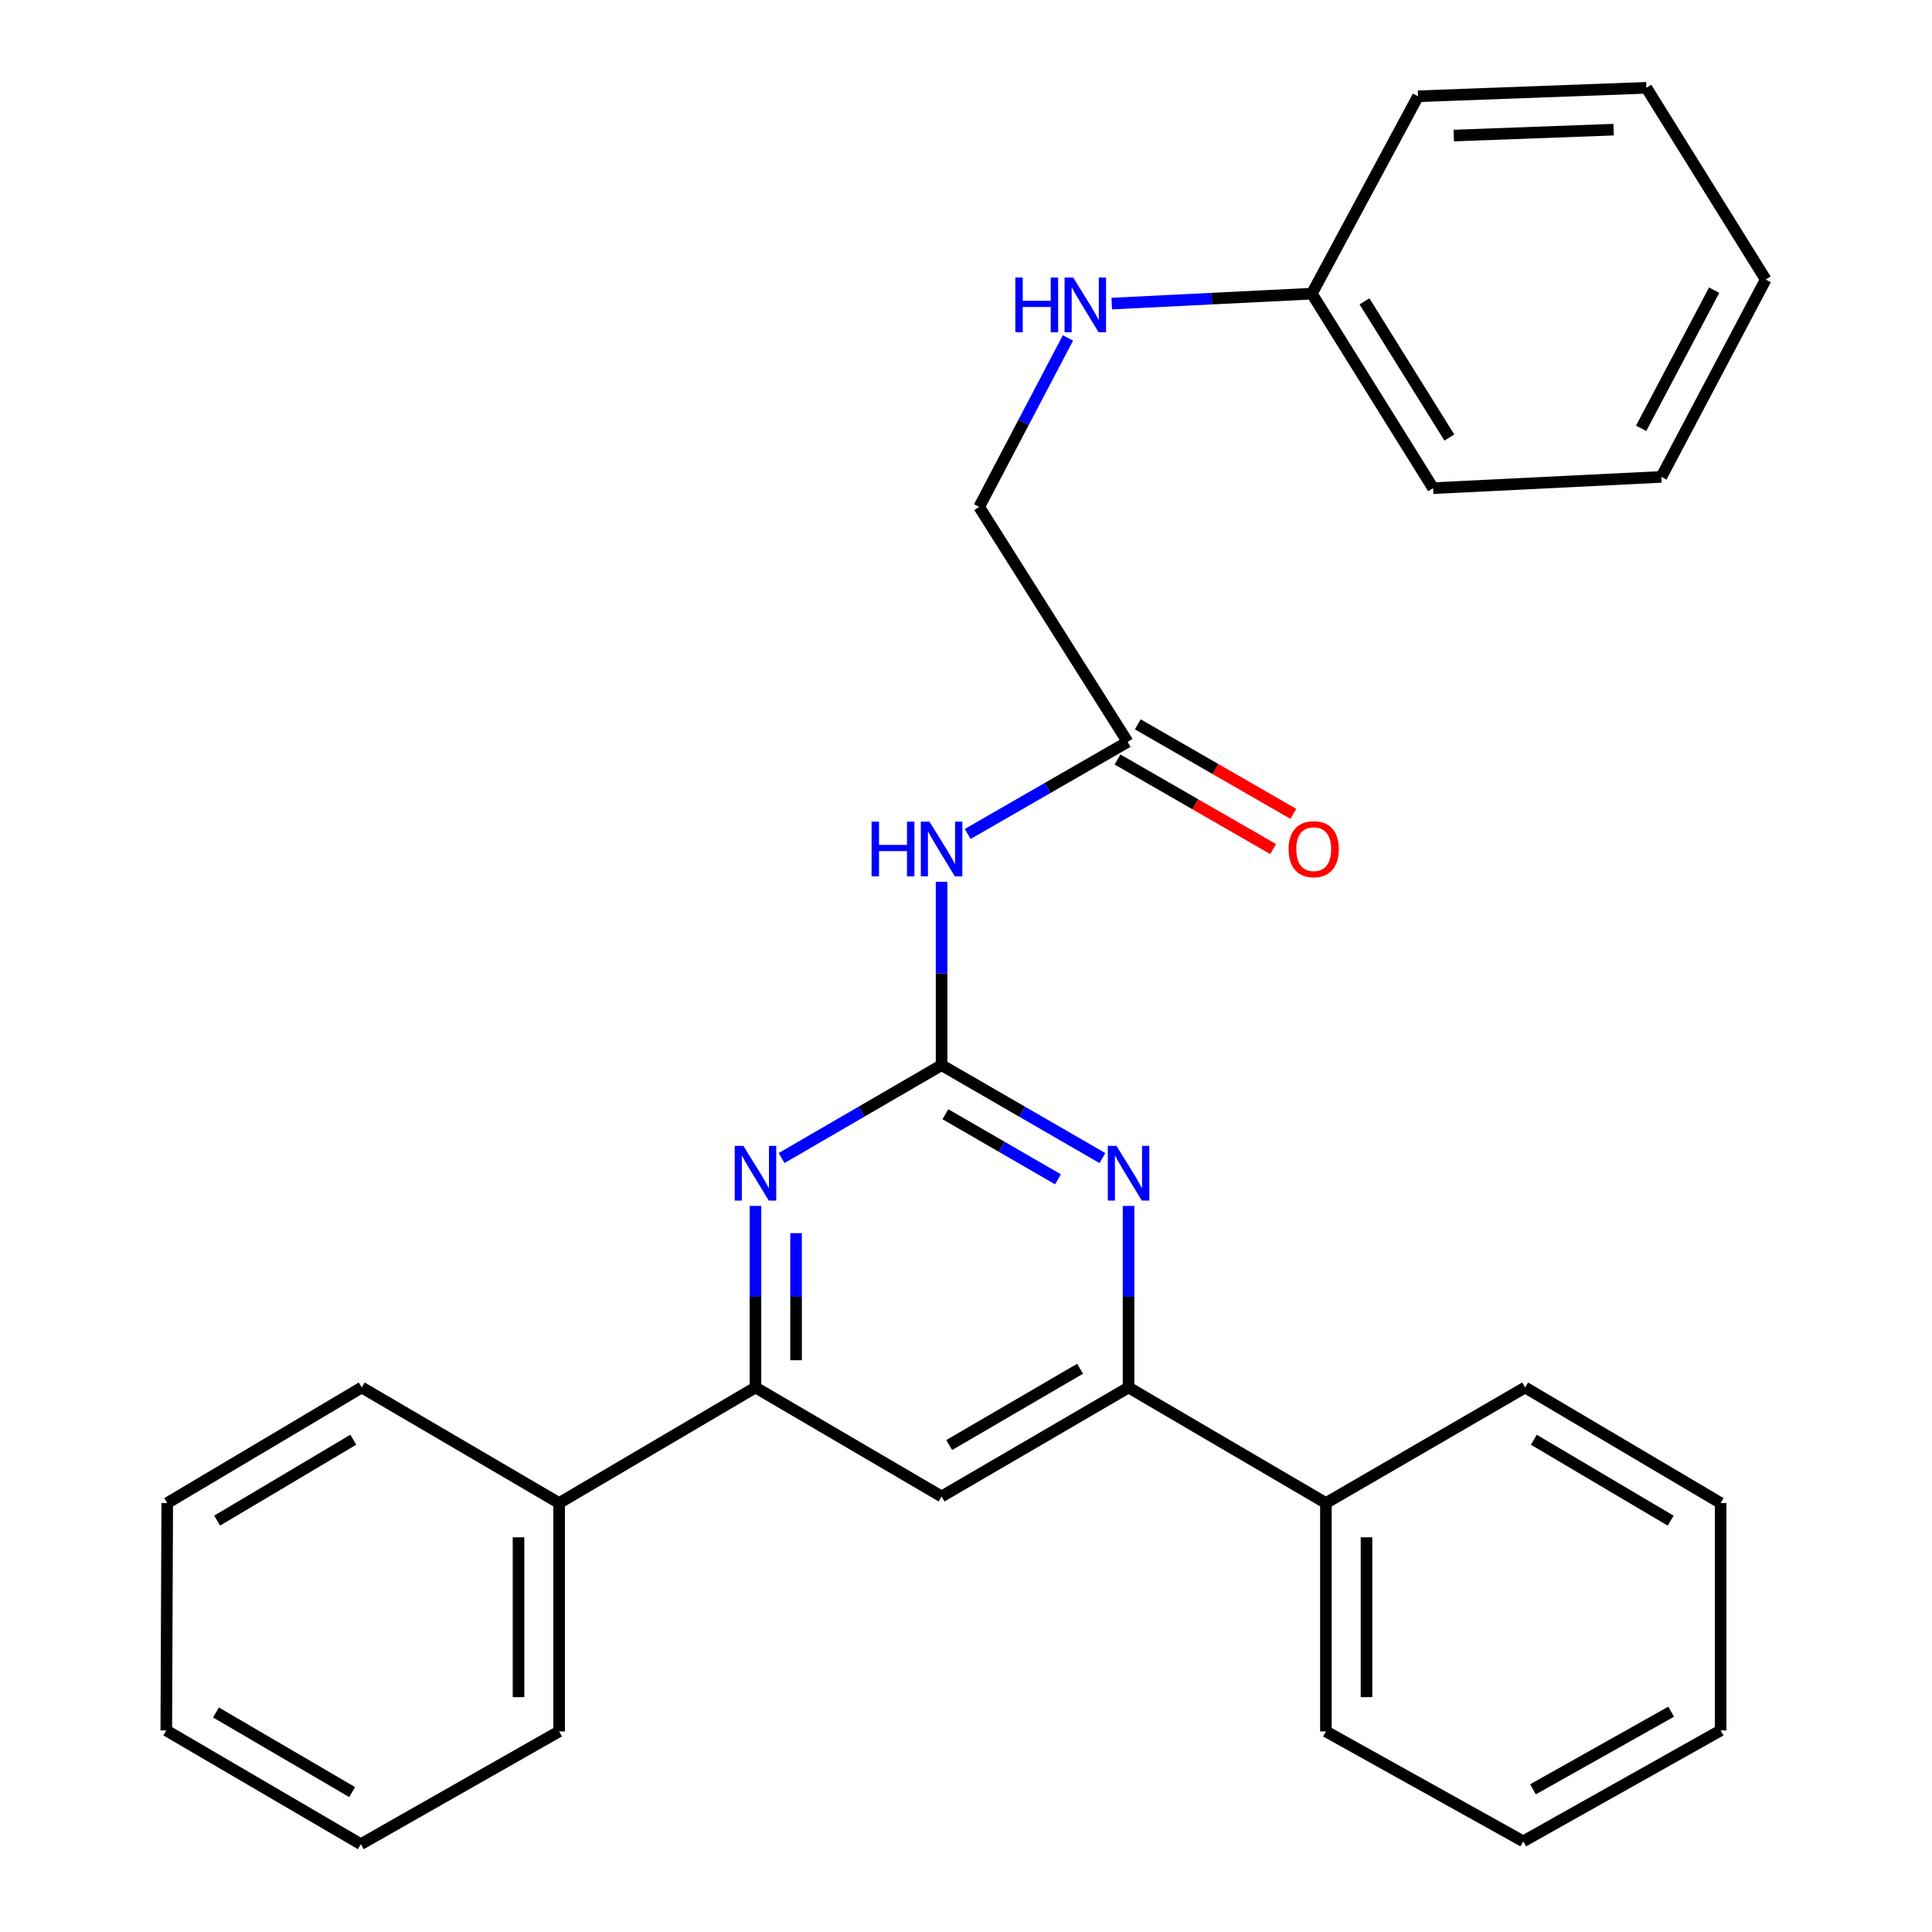 <?xml version='1.0' encoding='iso-8859-1'?>
<svg version='1.1' baseProfile='full'
              xmlns='http://www.w3.org/2000/svg'
                      xmlns:rdkit='http://www.rdkit.org/xml'
                      xmlns:xlink='http://www.w3.org/1999/xlink'
                  xml:space='preserve'
width='1000px' height='1000px' viewBox='0 0 1000 1000'>
<!-- END OF HEADER -->
<rect style='opacity:1.0;fill:#FFFFFF;stroke:none' width='1000' height='1000' x='0' y='0'> </rect>
<path class='bond-0' d='M 487.359,551.321 L 528.983,575.375' style='fill:none;fill-rule:evenodd;stroke:#000000;stroke-width:6px;stroke-linecap:butt;stroke-linejoin:miter;stroke-opacity:1' />
<path class='bond-0' d='M 528.983,575.375 L 570.607,599.43' style='fill:none;fill-rule:evenodd;stroke:#0000FF;stroke-width:6px;stroke-linecap:butt;stroke-linejoin:miter;stroke-opacity:1' />
<path class='bond-0' d='M 489.334,576.727 L 518.471,593.566' style='fill:none;fill-rule:evenodd;stroke:#000000;stroke-width:6px;stroke-linecap:butt;stroke-linejoin:miter;stroke-opacity:1' />
<path class='bond-0' d='M 518.471,593.566 L 547.608,610.404' style='fill:none;fill-rule:evenodd;stroke:#0000FF;stroke-width:6px;stroke-linecap:butt;stroke-linejoin:miter;stroke-opacity:1' />
<path class='bond-1' d='M 487.359,551.321 L 445.958,575.36' style='fill:none;fill-rule:evenodd;stroke:#000000;stroke-width:6px;stroke-linecap:butt;stroke-linejoin:miter;stroke-opacity:1' />
<path class='bond-1' d='M 445.958,575.36 L 404.557,599.399' style='fill:none;fill-rule:evenodd;stroke:#0000FF;stroke-width:6px;stroke-linecap:butt;stroke-linejoin:miter;stroke-opacity:1' />
<path class='bond-2' d='M 487.359,551.321 L 487.359,503.862' style='fill:none;fill-rule:evenodd;stroke:#000000;stroke-width:6px;stroke-linecap:butt;stroke-linejoin:miter;stroke-opacity:1' />
<path class='bond-2' d='M 487.359,503.862 L 487.359,456.404' style='fill:none;fill-rule:evenodd;stroke:#0000FF;stroke-width:6px;stroke-linecap:butt;stroke-linejoin:miter;stroke-opacity:1' />
<path class='bond-3' d='M 584.142,624.185 L 584.142,671.171' style='fill:none;fill-rule:evenodd;stroke:#0000FF;stroke-width:6px;stroke-linecap:butt;stroke-linejoin:miter;stroke-opacity:1' />
<path class='bond-3' d='M 584.142,671.171 L 584.142,718.157' style='fill:none;fill-rule:evenodd;stroke:#000000;stroke-width:6px;stroke-linecap:butt;stroke-linejoin:miter;stroke-opacity:1' />
<path class='bond-4' d='M 391.032,624.185 L 391.032,671.171' style='fill:none;fill-rule:evenodd;stroke:#0000FF;stroke-width:6px;stroke-linecap:butt;stroke-linejoin:miter;stroke-opacity:1' />
<path class='bond-4' d='M 391.032,671.171 L 391.032,718.157' style='fill:none;fill-rule:evenodd;stroke:#000000;stroke-width:6px;stroke-linecap:butt;stroke-linejoin:miter;stroke-opacity:1' />
<path class='bond-4' d='M 412.042,638.28 L 412.042,671.171' style='fill:none;fill-rule:evenodd;stroke:#0000FF;stroke-width:6px;stroke-linecap:butt;stroke-linejoin:miter;stroke-opacity:1' />
<path class='bond-4' d='M 412.042,671.171 L 412.042,704.061' style='fill:none;fill-rule:evenodd;stroke:#000000;stroke-width:6px;stroke-linecap:butt;stroke-linejoin:miter;stroke-opacity:1' />
<path class='bond-6' d='M 500.878,431.665 L 542.27,407.835' style='fill:none;fill-rule:evenodd;stroke:#0000FF;stroke-width:6px;stroke-linecap:butt;stroke-linejoin:miter;stroke-opacity:1' />
<path class='bond-6' d='M 542.27,407.835 L 583.663,384.006' style='fill:none;fill-rule:evenodd;stroke:#000000;stroke-width:6px;stroke-linecap:butt;stroke-linejoin:miter;stroke-opacity:1' />
<path class='bond-8' d='M 584.142,718.157 L 686.293,777.975' style='fill:none;fill-rule:evenodd;stroke:#000000;stroke-width:6px;stroke-linecap:butt;stroke-linejoin:miter;stroke-opacity:1' />
<path class='bond-28' d='M 584.142,718.157 L 487.359,774.567' style='fill:none;fill-rule:evenodd;stroke:#000000;stroke-width:6px;stroke-linecap:butt;stroke-linejoin:miter;stroke-opacity:1' />
<path class='bond-28' d='M 559.045,708.467 L 491.297,747.954' style='fill:none;fill-rule:evenodd;stroke:#000000;stroke-width:6px;stroke-linecap:butt;stroke-linejoin:miter;stroke-opacity:1' />
<path class='bond-5' d='M 391.032,718.157 L 487.359,774.567' style='fill:none;fill-rule:evenodd;stroke:#000000;stroke-width:6px;stroke-linecap:butt;stroke-linejoin:miter;stroke-opacity:1' />
<path class='bond-7' d='M 391.032,718.157 L 289.395,777.975' style='fill:none;fill-rule:evenodd;stroke:#000000;stroke-width:6px;stroke-linecap:butt;stroke-linejoin:miter;stroke-opacity:1' />
<path class='bond-10' d='M 578.423,393.11 L 618.691,416.289' style='fill:none;fill-rule:evenodd;stroke:#000000;stroke-width:6px;stroke-linecap:butt;stroke-linejoin:miter;stroke-opacity:1' />
<path class='bond-10' d='M 618.691,416.289 L 658.96,439.469' style='fill:none;fill-rule:evenodd;stroke:#FF0000;stroke-width:6px;stroke-linecap:butt;stroke-linejoin:miter;stroke-opacity:1' />
<path class='bond-10' d='M 588.904,374.902 L 629.172,398.081' style='fill:none;fill-rule:evenodd;stroke:#000000;stroke-width:6px;stroke-linecap:butt;stroke-linejoin:miter;stroke-opacity:1' />
<path class='bond-10' d='M 629.172,398.081 L 669.441,421.261' style='fill:none;fill-rule:evenodd;stroke:#FF0000;stroke-width:6px;stroke-linecap:butt;stroke-linejoin:miter;stroke-opacity:1' />
<path class='bond-11' d='M 583.663,384.006 L 506.816,262.386' style='fill:none;fill-rule:evenodd;stroke:#000000;stroke-width:6px;stroke-linecap:butt;stroke-linejoin:miter;stroke-opacity:1' />
<path class='bond-13' d='M 289.395,777.975 L 289.395,896.175' style='fill:none;fill-rule:evenodd;stroke:#000000;stroke-width:6px;stroke-linecap:butt;stroke-linejoin:miter;stroke-opacity:1' />
<path class='bond-13' d='M 268.385,795.705 L 268.385,878.445' style='fill:none;fill-rule:evenodd;stroke:#000000;stroke-width:6px;stroke-linecap:butt;stroke-linejoin:miter;stroke-opacity:1' />
<path class='bond-15' d='M 289.395,777.975 L 187.243,718.157' style='fill:none;fill-rule:evenodd;stroke:#000000;stroke-width:6px;stroke-linecap:butt;stroke-linejoin:miter;stroke-opacity:1' />
<path class='bond-14' d='M 686.293,777.975 L 686.293,896.175' style='fill:none;fill-rule:evenodd;stroke:#000000;stroke-width:6px;stroke-linecap:butt;stroke-linejoin:miter;stroke-opacity:1' />
<path class='bond-14' d='M 707.302,795.705 L 707.302,878.445' style='fill:none;fill-rule:evenodd;stroke:#000000;stroke-width:6px;stroke-linecap:butt;stroke-linejoin:miter;stroke-opacity:1' />
<path class='bond-16' d='M 686.293,777.975 L 789.425,718.157' style='fill:none;fill-rule:evenodd;stroke:#000000;stroke-width:6px;stroke-linecap:butt;stroke-linejoin:miter;stroke-opacity:1' />
<path class='bond-9' d='M 552.764,174.932 L 529.79,218.659' style='fill:none;fill-rule:evenodd;stroke:#0000FF;stroke-width:6px;stroke-linecap:butt;stroke-linejoin:miter;stroke-opacity:1' />
<path class='bond-9' d='M 529.79,218.659 L 506.816,262.386' style='fill:none;fill-rule:evenodd;stroke:#000000;stroke-width:6px;stroke-linecap:butt;stroke-linejoin:miter;stroke-opacity:1' />
<path class='bond-12' d='M 575.43,157.139 L 627.22,154.567' style='fill:none;fill-rule:evenodd;stroke:#0000FF;stroke-width:6px;stroke-linecap:butt;stroke-linejoin:miter;stroke-opacity:1' />
<path class='bond-12' d='M 627.22,154.567 L 679.01,151.994' style='fill:none;fill-rule:evenodd;stroke:#000000;stroke-width:6px;stroke-linecap:butt;stroke-linejoin:miter;stroke-opacity:1' />
<path class='bond-17' d='M 679.01,151.994 L 741.757,252.675' style='fill:none;fill-rule:evenodd;stroke:#000000;stroke-width:6px;stroke-linecap:butt;stroke-linejoin:miter;stroke-opacity:1' />
<path class='bond-17' d='M 706.252,155.984 L 750.175,226.461' style='fill:none;fill-rule:evenodd;stroke:#000000;stroke-width:6px;stroke-linecap:butt;stroke-linejoin:miter;stroke-opacity:1' />
<path class='bond-18' d='M 679.01,151.994 L 733.961,49.831' style='fill:none;fill-rule:evenodd;stroke:#000000;stroke-width:6px;stroke-linecap:butt;stroke-linejoin:miter;stroke-opacity:1' />
<path class='bond-20' d='M 289.395,896.175 L 186.765,954.545' style='fill:none;fill-rule:evenodd;stroke:#000000;stroke-width:6px;stroke-linecap:butt;stroke-linejoin:miter;stroke-opacity:1' />
<path class='bond-22' d='M 686.293,896.175 L 788.433,953.075' style='fill:none;fill-rule:evenodd;stroke:#000000;stroke-width:6px;stroke-linecap:butt;stroke-linejoin:miter;stroke-opacity:1' />
<path class='bond-21' d='M 187.243,718.157 L 86.562,777.975' style='fill:none;fill-rule:evenodd;stroke:#000000;stroke-width:6px;stroke-linecap:butt;stroke-linejoin:miter;stroke-opacity:1' />
<path class='bond-21' d='M 182.872,745.192 L 112.396,787.064' style='fill:none;fill-rule:evenodd;stroke:#000000;stroke-width:6px;stroke-linecap:butt;stroke-linejoin:miter;stroke-opacity:1' />
<path class='bond-19' d='M 789.425,718.157 L 890.596,777.975' style='fill:none;fill-rule:evenodd;stroke:#000000;stroke-width:6px;stroke-linecap:butt;stroke-linejoin:miter;stroke-opacity:1' />
<path class='bond-19' d='M 793.908,745.214 L 864.728,787.087' style='fill:none;fill-rule:evenodd;stroke:#000000;stroke-width:6px;stroke-linecap:butt;stroke-linejoin:miter;stroke-opacity:1' />
<path class='bond-23' d='M 741.757,252.675 L 859.922,246.839' style='fill:none;fill-rule:evenodd;stroke:#000000;stroke-width:6px;stroke-linecap:butt;stroke-linejoin:miter;stroke-opacity:1' />
<path class='bond-24' d='M 733.961,49.831 L 852.161,45.455' style='fill:none;fill-rule:evenodd;stroke:#000000;stroke-width:6px;stroke-linecap:butt;stroke-linejoin:miter;stroke-opacity:1' />
<path class='bond-24' d='M 752.468,70.17 L 835.208,67.106' style='fill:none;fill-rule:evenodd;stroke:#000000;stroke-width:6px;stroke-linecap:butt;stroke-linejoin:miter;stroke-opacity:1' />
<path class='bond-27' d='M 890.596,777.975 L 890.596,895.673' style='fill:none;fill-rule:evenodd;stroke:#000000;stroke-width:6px;stroke-linecap:butt;stroke-linejoin:miter;stroke-opacity:1' />
<path class='bond-29' d='M 186.765,954.545 L 86.072,895.673' style='fill:none;fill-rule:evenodd;stroke:#000000;stroke-width:6px;stroke-linecap:butt;stroke-linejoin:miter;stroke-opacity:1' />
<path class='bond-29' d='M 182.265,927.578 L 111.78,886.367' style='fill:none;fill-rule:evenodd;stroke:#000000;stroke-width:6px;stroke-linecap:butt;stroke-linejoin:miter;stroke-opacity:1' />
<path class='bond-25' d='M 86.562,777.975 L 86.072,895.673' style='fill:none;fill-rule:evenodd;stroke:#000000;stroke-width:6px;stroke-linecap:butt;stroke-linejoin:miter;stroke-opacity:1' />
<path class='bond-30' d='M 788.433,953.075 L 890.596,895.673' style='fill:none;fill-rule:evenodd;stroke:#000000;stroke-width:6px;stroke-linecap:butt;stroke-linejoin:miter;stroke-opacity:1' />
<path class='bond-30' d='M 793.466,926.148 L 864.98,885.967' style='fill:none;fill-rule:evenodd;stroke:#000000;stroke-width:6px;stroke-linecap:butt;stroke-linejoin:miter;stroke-opacity:1' />
<path class='bond-31' d='M 859.922,246.839 L 913.928,144.688' style='fill:none;fill-rule:evenodd;stroke:#000000;stroke-width:6px;stroke-linecap:butt;stroke-linejoin:miter;stroke-opacity:1' />
<path class='bond-31' d='M 849.45,221.697 L 887.254,150.191' style='fill:none;fill-rule:evenodd;stroke:#000000;stroke-width:6px;stroke-linecap:butt;stroke-linejoin:miter;stroke-opacity:1' />
<path class='bond-26' d='M 852.161,45.455 L 913.928,144.688' style='fill:none;fill-rule:evenodd;stroke:#000000;stroke-width:6px;stroke-linecap:butt;stroke-linejoin:miter;stroke-opacity:1' />
<path  class='atom-1' d='M 577.882 593.092
L 587.162 608.092
Q 588.082 609.572, 589.562 612.252
Q 591.042 614.932, 591.122 615.092
L 591.122 593.092
L 594.882 593.092
L 594.882 621.412
L 591.002 621.412
L 581.042 605.012
Q 579.882 603.092, 578.642 600.892
Q 577.442 598.692, 577.082 598.012
L 577.082 621.412
L 573.402 621.412
L 573.402 593.092
L 577.882 593.092
' fill='#0000FF'/>
<path  class='atom-2' d='M 384.772 593.092
L 394.052 608.092
Q 394.972 609.572, 396.452 612.252
Q 397.932 614.932, 398.012 615.092
L 398.012 593.092
L 401.772 593.092
L 401.772 621.412
L 397.892 621.412
L 387.932 605.012
Q 386.772 603.092, 385.532 600.892
Q 384.332 598.692, 383.972 598.012
L 383.972 621.412
L 380.292 621.412
L 380.292 593.092
L 384.772 593.092
' fill='#0000FF'/>
<path  class='atom-3' d='M 451.139 425.287
L 454.979 425.287
L 454.979 437.327
L 469.459 437.327
L 469.459 425.287
L 473.299 425.287
L 473.299 453.607
L 469.459 453.607
L 469.459 440.527
L 454.979 440.527
L 454.979 453.607
L 451.139 453.607
L 451.139 425.287
' fill='#0000FF'/>
<path  class='atom-3' d='M 481.099 425.287
L 490.379 440.287
Q 491.299 441.767, 492.779 444.447
Q 494.259 447.127, 494.339 447.287
L 494.339 425.287
L 498.099 425.287
L 498.099 453.607
L 494.219 453.607
L 484.259 437.207
Q 483.099 435.287, 481.859 433.087
Q 480.659 430.887, 480.299 430.207
L 480.299 453.607
L 476.619 453.607
L 476.619 425.287
L 481.099 425.287
' fill='#0000FF'/>
<path  class='atom-10' d='M 525.535 143.659
L 529.375 143.659
L 529.375 155.699
L 543.855 155.699
L 543.855 143.659
L 547.695 143.659
L 547.695 171.979
L 543.855 171.979
L 543.855 158.899
L 529.375 158.899
L 529.375 171.979
L 525.535 171.979
L 525.535 143.659
' fill='#0000FF'/>
<path  class='atom-10' d='M 555.495 143.659
L 564.775 158.659
Q 565.695 160.139, 567.175 162.819
Q 568.655 165.499, 568.735 165.659
L 568.735 143.659
L 572.495 143.659
L 572.495 171.979
L 568.615 171.979
L 558.655 155.579
Q 557.495 153.659, 556.255 151.459
Q 555.055 149.259, 554.695 148.579
L 554.695 171.979
L 551.015 171.979
L 551.015 143.659
L 555.495 143.659
' fill='#0000FF'/>
<path  class='atom-11' d='M 666.979 439.527
Q 666.979 432.727, 670.339 428.927
Q 673.699 425.127, 679.979 425.127
Q 686.259 425.127, 689.619 428.927
Q 692.979 432.727, 692.979 439.527
Q 692.979 446.407, 689.579 450.327
Q 686.179 454.207, 679.979 454.207
Q 673.739 454.207, 670.339 450.327
Q 666.979 446.447, 666.979 439.527
M 679.979 451.007
Q 684.299 451.007, 686.619 448.127
Q 688.979 445.207, 688.979 439.527
Q 688.979 433.967, 686.619 431.167
Q 684.299 428.327, 679.979 428.327
Q 675.659 428.327, 673.299 431.127
Q 670.979 433.927, 670.979 439.527
Q 670.979 445.247, 673.299 448.127
Q 675.659 451.007, 679.979 451.007
' fill='#FF0000'/>
</svg>
